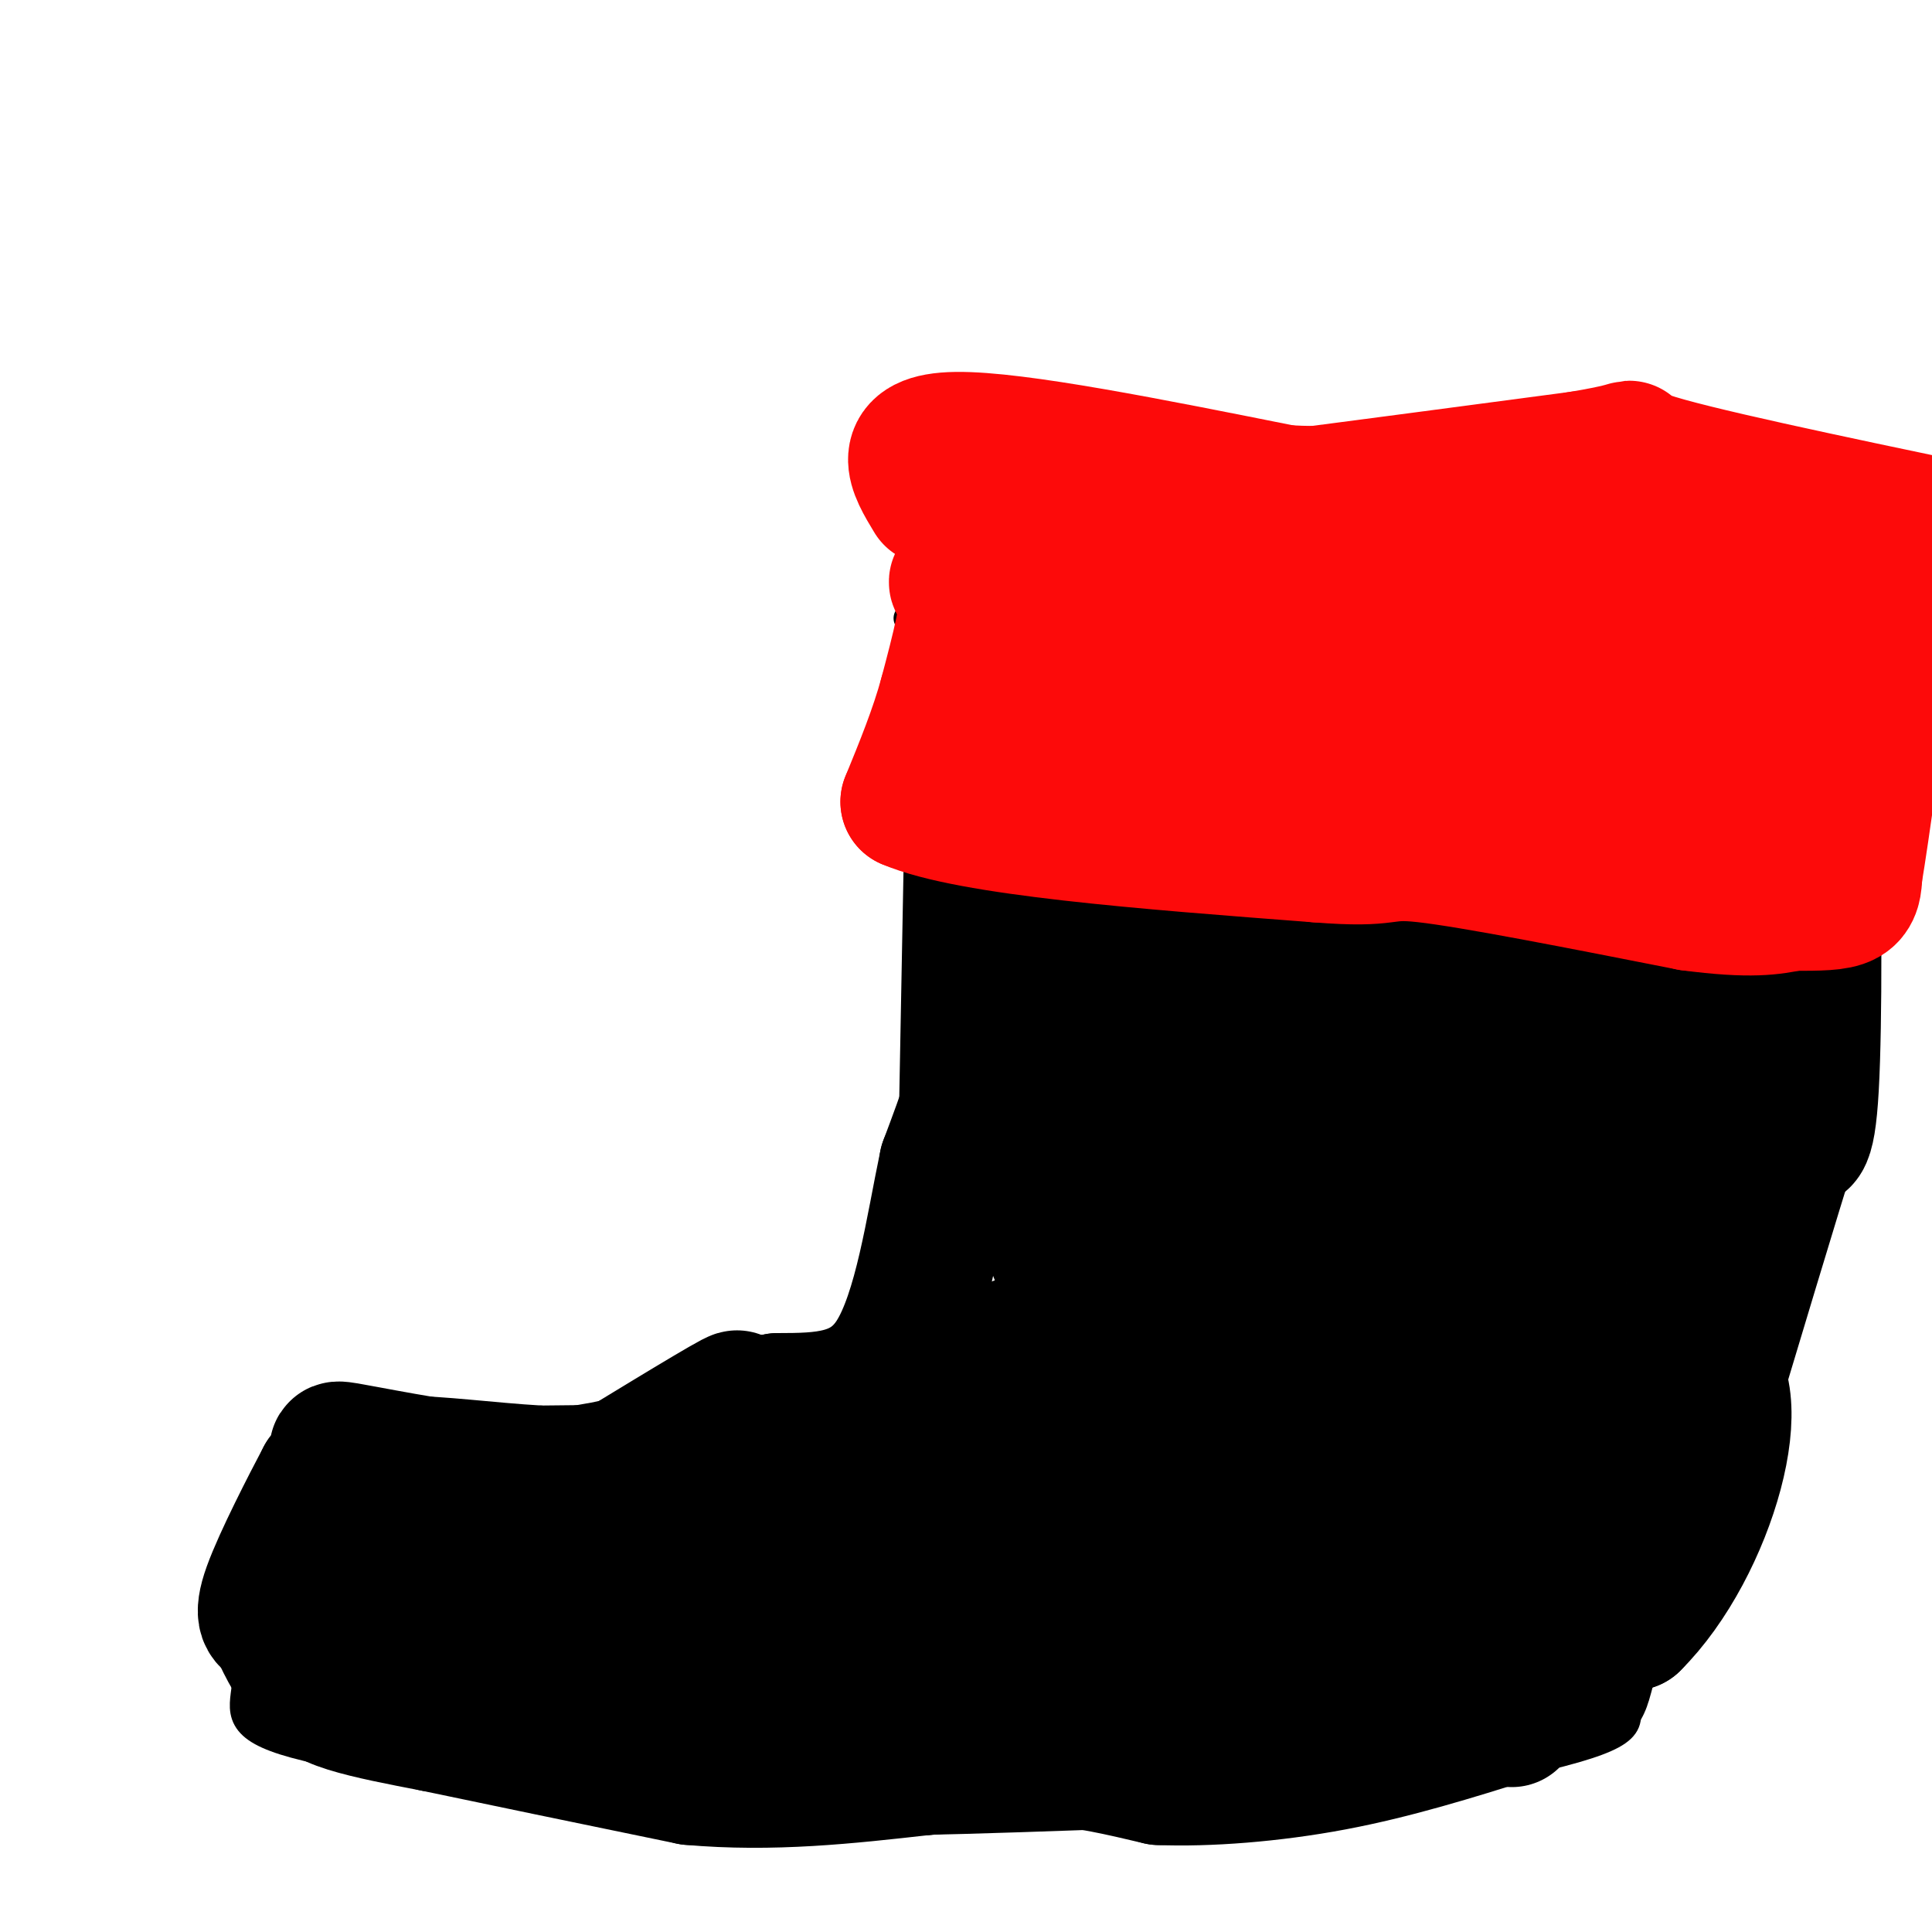 <svg viewBox='0 0 400 400' version='1.1' xmlns='http://www.w3.org/2000/svg' xmlns:xlink='http://www.w3.org/1999/xlink'><g fill='none' stroke='#000000' stroke-width='6' stroke-linecap='round' stroke-linejoin='round'><path d='M188,128c0.000,0.000 98.000,-4.000 98,-4'/><path d='M286,124c19.333,-0.667 18.667,-0.333 18,0'/><path d='M191,130c0.000,0.000 -2.000,107.000 -2,107'/><path d='M189,237c-1.500,22.667 -4.250,25.833 -7,29'/><path d='M190,253c-8.533,14.111 -17.067,28.222 -25,35c-7.933,6.778 -15.267,6.222 -24,6c-8.733,-0.222 -18.867,-0.111 -29,0'/><path d='M112,294c-9.978,-0.578 -20.422,-2.022 -28,-2c-7.578,0.022 -12.289,1.511 -17,3'/><path d='M66,291c-6.250,14.167 -12.500,28.333 -15,38c-2.500,9.667 -1.250,14.833 0,20'/><path d='M51,349c-0.622,5.333 -2.178,8.667 10,12c12.178,3.333 38.089,6.667 64,10'/><path d='M125,371c14.356,2.978 18.244,5.422 37,6c18.756,0.578 52.378,-0.711 86,-2'/><path d='M248,375c30.440,-2.810 63.542,-8.833 78,-13c14.458,-4.167 10.274,-6.476 10,-12c-0.274,-5.524 3.363,-14.262 7,-23'/><path d='M343,327c1.500,-17.833 1.750,-50.917 2,-84'/><path d='M345,243c0.756,-15.867 1.644,-13.533 0,-19c-1.644,-5.467 -5.822,-18.733 -10,-32'/><path d='M335,192c-3.000,-14.500 -5.500,-34.750 -8,-55'/><path d='M327,137c-0.978,-12.511 0.578,-16.289 -5,-18c-5.578,-1.711 -18.289,-1.356 -31,-1'/><path d='M190,172c0.000,0.000 96.000,5.000 96,5'/><path d='M286,177c22.833,0.833 31.917,0.417 41,0'/><path d='M327,177c7.833,0.000 6.917,0.000 6,0'/></g>
<g fill='none' stroke='#FD0A0A' stroke-width='28' stroke-linecap='round' stroke-linejoin='round'><path d='M202,141c13.750,-0.667 27.500,-1.333 35,-1c7.500,0.333 8.750,1.667 10,3'/><path d='M247,143c8.133,1.489 23.467,3.711 35,3c11.533,-0.711 19.267,-4.356 27,-8'/><path d='M309,138c4.956,-1.644 3.844,-1.756 2,-2c-1.844,-0.244 -4.422,-0.622 -7,-1'/><path d='M304,135c-2.857,0.702 -6.500,2.958 -13,4c-6.500,1.042 -15.857,0.869 -21,0c-5.143,-0.869 -6.071,-2.435 -7,-4'/><path d='M263,135c7.000,-0.833 28.000,-0.917 49,-1'/><path d='M312,134c8.333,-1.356 4.667,-4.244 3,-1c-1.667,3.244 -1.333,12.622 -1,22'/><path d='M314,155c0.511,4.844 2.289,5.956 0,6c-2.289,0.044 -8.644,-0.978 -15,-2'/><path d='M299,159c-11.667,0.167 -33.333,1.583 -55,3'/><path d='M244,162c-15.167,0.167 -25.583,-0.917 -36,-2'/><path d='M208,160c-7.333,-0.667 -7.667,-1.333 -8,-2'/><path d='M316,163c0.000,0.000 0.100,0.100 0.1,0.1'/></g>
<g fill='none' stroke='#000000' stroke-width='28' stroke-linecap='round' stroke-linejoin='round'><path d='M205,181c0.750,10.000 1.500,20.000 0,30c-1.500,10.000 -5.250,20.000 -9,30'/><path d='M196,241c-2.778,13.156 -5.222,31.044 -11,40c-5.778,8.956 -14.889,8.978 -24,9'/><path d='M161,290c-8.000,3.622 -16.000,8.178 -24,11c-8.000,2.822 -16.000,3.911 -24,5'/><path d='M113,306c-11.762,-0.298 -29.167,-3.542 -37,-5c-7.833,-1.458 -6.095,-1.131 -6,0c0.095,1.131 -1.452,3.065 -3,5'/><path d='M67,306c-2.956,5.578 -8.844,17.022 -11,23c-2.156,5.978 -0.578,6.489 1,7'/><path d='M57,336c1.190,3.262 3.667,7.917 6,11c2.333,3.083 4.524,4.595 9,6c4.476,1.405 11.238,2.702 18,4'/><path d='M90,357c11.833,2.500 32.417,6.750 53,11'/><path d='M143,368c16.833,1.500 32.417,-0.250 48,-2'/><path d='M191,366c12.222,-0.933 18.778,-2.267 26,-2c7.222,0.267 15.111,2.133 23,4'/><path d='M240,368c9.933,0.400 23.267,-0.600 36,-3c12.733,-2.400 24.867,-6.200 37,-10'/><path d='M313,355c8.833,-6.000 12.417,-16.000 16,-26'/><path d='M329,329c1.511,3.333 -2.711,24.667 -1,19c1.711,-5.667 9.356,-38.333 17,-71'/><path d='M345,277c2.607,-1.940 0.625,28.708 0,17c-0.625,-11.708 0.107,-65.774 0,-85c-0.107,-19.226 -1.054,-3.613 -2,12'/><path d='M343,221c-0.489,-2.222 -0.711,-13.778 -4,-20c-3.289,-6.222 -9.644,-7.111 -16,-8'/><path d='M323,193c-17.345,-0.607 -52.708,1.875 -76,2c-23.292,0.125 -34.512,-2.107 -33,-4c1.512,-1.893 15.756,-3.446 30,-5'/><path d='M244,186c7.929,-0.083 12.750,2.208 3,0c-9.750,-2.208 -34.071,-8.917 -30,-8c4.071,0.917 36.536,9.458 69,18'/><path d='M286,196c17.267,1.600 25.933,-3.400 25,-6c-0.933,-2.600 -11.467,-2.800 -22,-3'/><path d='M289,187c-10.284,-2.525 -24.994,-7.337 -32,0c-7.006,7.337 -6.309,26.821 -10,42c-3.691,15.179 -11.769,26.051 -15,29c-3.231,2.949 -1.616,-2.026 0,-7'/><path d='M232,251c1.428,-12.062 4.999,-38.715 5,-43c0.001,-4.285 -3.567,13.800 -7,28c-3.433,14.200 -6.732,24.515 -9,17c-2.268,-7.515 -3.505,-32.862 -4,-36c-0.495,-3.138 -0.247,15.931 0,35'/><path d='M217,252c0.997,7.952 3.491,10.333 4,12c0.509,1.667 -0.967,2.619 7,2c7.967,-0.619 25.378,-2.810 38,-11c12.622,-8.190 20.455,-22.381 22,-16c1.545,6.381 -3.200,33.333 11,30c14.200,-3.333 47.343,-36.952 62,-53c14.657,-16.048 10.829,-14.524 7,-13'/><path d='M368,203c-1.533,-1.178 -8.867,2.378 -14,-6c-5.133,-8.378 -8.067,-28.689 -11,-49'/><path d='M343,148c-1.311,1.000 0.911,28.000 0,29c-0.911,1.000 -4.956,-24.000 -9,-49'/><path d='M334,128c-1.393,7.964 -0.375,52.375 0,57c0.375,4.625 0.107,-30.536 0,-44c-0.107,-13.464 -0.054,-5.232 0,3'/><path d='M334,144c0.000,0.667 0.000,0.833 0,1'/><path d='M352,116c6.333,-1.333 12.667,-2.667 16,5c3.333,7.667 3.667,24.333 4,41'/><path d='M372,162c1.250,5.571 2.375,-1.000 3,10c0.625,11.000 0.750,39.571 0,53c-0.750,13.429 -2.375,11.714 -4,10'/><path d='M371,235c-4.000,12.667 -12.000,39.333 -20,66'/><path d='M351,301c-4.133,14.356 -4.467,17.244 -8,22c-3.533,4.756 -10.267,11.378 -17,18'/><path d='M326,341c-5.000,5.500 -9.000,10.250 -13,15'/><path d='M352,134c0.000,0.000 0.000,3.000 0,3'/><path d='M262,243c-16.356,10.711 -32.711,21.422 -22,17c10.711,-4.422 48.489,-23.978 61,-32c12.511,-8.022 -0.244,-4.511 -13,-1'/><path d='M288,227c-5.988,-0.262 -14.458,-0.417 -15,-3c-0.542,-2.583 6.845,-7.595 15,-9c8.155,-1.405 17.077,0.798 26,3'/><path d='M314,218c5.251,-1.538 5.378,-6.884 5,-3c-0.378,3.884 -1.260,16.997 -3,26c-1.740,9.003 -4.339,13.896 -7,19c-2.661,5.104 -5.383,10.420 -9,11c-3.617,0.580 -8.128,-3.575 0,-15c8.128,-11.425 28.894,-30.122 17,-27c-11.894,3.122 -56.447,28.061 -101,53'/><path d='M216,282c-25.490,15.422 -38.716,27.477 -40,27c-1.284,-0.477 9.374,-13.487 13,-19c3.626,-5.513 0.222,-3.531 12,-8c11.778,-4.469 38.739,-15.391 45,-16c6.261,-0.609 -8.177,9.094 -35,20c-26.823,10.906 -66.029,23.013 -75,22c-8.971,-1.013 12.294,-15.147 16,-18c3.706,-2.853 -10.147,5.573 -24,14'/><path d='M128,304c-4.600,3.863 -4.099,6.520 -6,11c-1.901,4.480 -6.204,10.783 -16,13c-9.796,2.217 -25.085,0.348 -29,1c-3.915,0.652 3.542,3.826 11,7'/><path d='M88,336c9.022,1.908 26.077,3.179 33,3c6.923,-0.179 3.714,-1.808 2,-3c-1.714,-1.192 -1.934,-1.948 -7,-3c-5.066,-1.052 -14.979,-2.398 -10,0c4.979,2.398 24.851,8.542 43,11c18.149,2.458 34.574,1.229 51,0'/><path d='M200,344c31.593,-2.552 85.077,-8.931 61,-10c-24.077,-1.069 -125.713,3.174 -122,0c3.713,-3.174 112.775,-13.764 149,-17c36.225,-3.236 -0.388,0.882 -37,5'/><path d='M251,322c-12.108,1.885 -23.877,4.096 -21,3c2.877,-1.096 20.400,-5.500 4,-7c-16.400,-1.500 -66.723,-0.096 -82,-1c-15.277,-0.904 4.492,-4.115 22,-6c17.508,-1.885 32.754,-2.442 48,-3'/><path d='M222,308c16.964,-2.232 35.374,-6.311 12,-3c-23.374,3.311 -88.533,14.011 -75,13c13.533,-1.011 105.759,-13.734 152,-21c46.241,-7.266 46.497,-9.076 34,-10c-12.497,-0.924 -37.749,-0.962 -63,-1'/><path d='M282,286c-2.996,-6.626 21.015,-22.690 11,-19c-10.015,3.690 -54.056,27.133 -62,27c-7.944,-0.133 20.207,-23.844 27,-23c6.793,0.844 -7.774,26.241 -11,37c-3.226,10.759 4.887,6.879 13,3'/><path d='M260,311c17.390,-6.253 54.364,-23.385 52,-17c-2.364,6.385 -44.067,36.289 -45,39c-0.933,2.711 38.903,-21.770 53,-29c14.097,-7.230 2.456,2.791 -7,11c-9.456,8.209 -16.728,14.604 -24,21'/><path d='M289,336c-7.037,7.128 -12.629,14.449 -3,4c9.629,-10.449 34.478,-38.667 30,-37c-4.478,1.667 -38.282,33.218 -45,40c-6.718,6.782 13.652,-11.205 21,-18c7.348,-6.795 1.674,-2.397 -4,2'/><path d='M288,327c-9.868,7.358 -32.539,24.753 -38,28c-5.461,3.247 6.289,-7.656 4,-8c-2.289,-0.344 -18.616,9.869 -17,11c1.616,1.131 21.176,-6.820 41,-12c19.824,-5.180 39.912,-7.590 60,-10'/><path d='M338,336c15.783,-15.614 25.241,-49.649 14,-54c-11.241,-4.351 -43.180,20.982 -53,24c-9.820,3.018 2.480,-16.281 12,-30c9.520,-13.719 16.260,-21.860 23,-30'/><path d='M334,246c-1.632,-2.323 -17.211,6.871 -32,11c-14.789,4.129 -28.786,3.195 -35,2c-6.214,-1.195 -4.645,-2.650 -5,-7c-0.355,-4.350 -2.634,-11.594 -1,-17c1.634,-5.406 7.181,-8.973 9,-12c1.819,-3.027 -0.091,-5.513 -2,-8'/><path d='M268,215c-0.333,-1.500 -0.167,-1.250 0,-1'/></g>
<g fill='none' stroke='#FD0A0A' stroke-width='28' stroke-linecap='round' stroke-linejoin='round'><path d='M328,118c-0.044,19.022 -0.089,38.044 2,40c2.089,1.956 6.311,-13.156 6,-16c-0.311,-2.844 -5.156,6.578 -10,16'/><path d='M326,158c5.167,3.333 23.083,3.667 41,4'/><path d='M367,162c0.345,0.202 -19.292,-1.292 -30,0c-10.708,1.292 -12.488,5.369 -10,6c2.488,0.631 9.244,-2.185 16,-5'/><path d='M343,163c3.952,-1.857 5.833,-4.000 10,-2c4.167,2.000 10.619,8.143 14,6c3.381,-2.143 3.690,-12.571 4,-23'/><path d='M371,144c1.822,-9.978 4.378,-23.422 1,-29c-3.378,-5.578 -12.689,-3.289 -22,-1'/><path d='M350,114c-4.667,10.067 -5.333,35.733 -2,39c3.333,3.267 10.667,-15.867 18,-35'/><path d='M366,118c6.869,-7.071 15.042,-7.250 9,-8c-6.042,-0.750 -26.298,-2.071 -39,0c-12.702,2.071 -17.851,7.536 -23,13'/><path d='M313,123c-6.511,2.644 -11.289,2.756 -21,2c-9.711,-0.756 -24.356,-2.378 -39,-4'/><path d='M253,121c-14.833,-0.500 -32.417,0.250 -50,1'/><path d='M203,122c-8.267,-0.822 -3.933,-3.378 -3,0c0.933,3.378 -1.533,12.689 -4,22'/><path d='M196,144c-2.000,7.333 -5.000,14.667 -8,22'/><path d='M188,166c12.833,5.500 48.917,8.250 85,11'/><path d='M273,177c15.667,1.267 12.333,-1.067 22,0c9.667,1.067 32.333,5.533 55,10'/><path d='M350,187c12.667,1.667 16.833,0.833 21,0'/><path d='M371,187c5.622,0.000 9.178,0.000 11,-1c1.822,-1.000 1.911,-3.000 2,-5'/><path d='M384,181c1.500,-9.000 4.250,-29.000 7,-49'/><path d='M193,103c-3.583,-5.917 -7.167,-11.833 5,-12c12.167,-0.167 40.083,5.417 68,11'/><path d='M266,102c17.422,1.000 26.978,-2.000 35,-2c8.022,0.000 14.511,3.000 21,6'/><path d='M322,106c-12.833,1.333 -55.417,1.667 -98,2'/><path d='M224,108c-21.689,1.156 -26.911,3.044 -7,1c19.911,-2.044 64.956,-8.022 110,-14'/><path d='M327,95c17.289,-2.844 5.511,-2.956 14,0c8.489,2.956 37.244,8.978 66,15'/></g>
</svg>